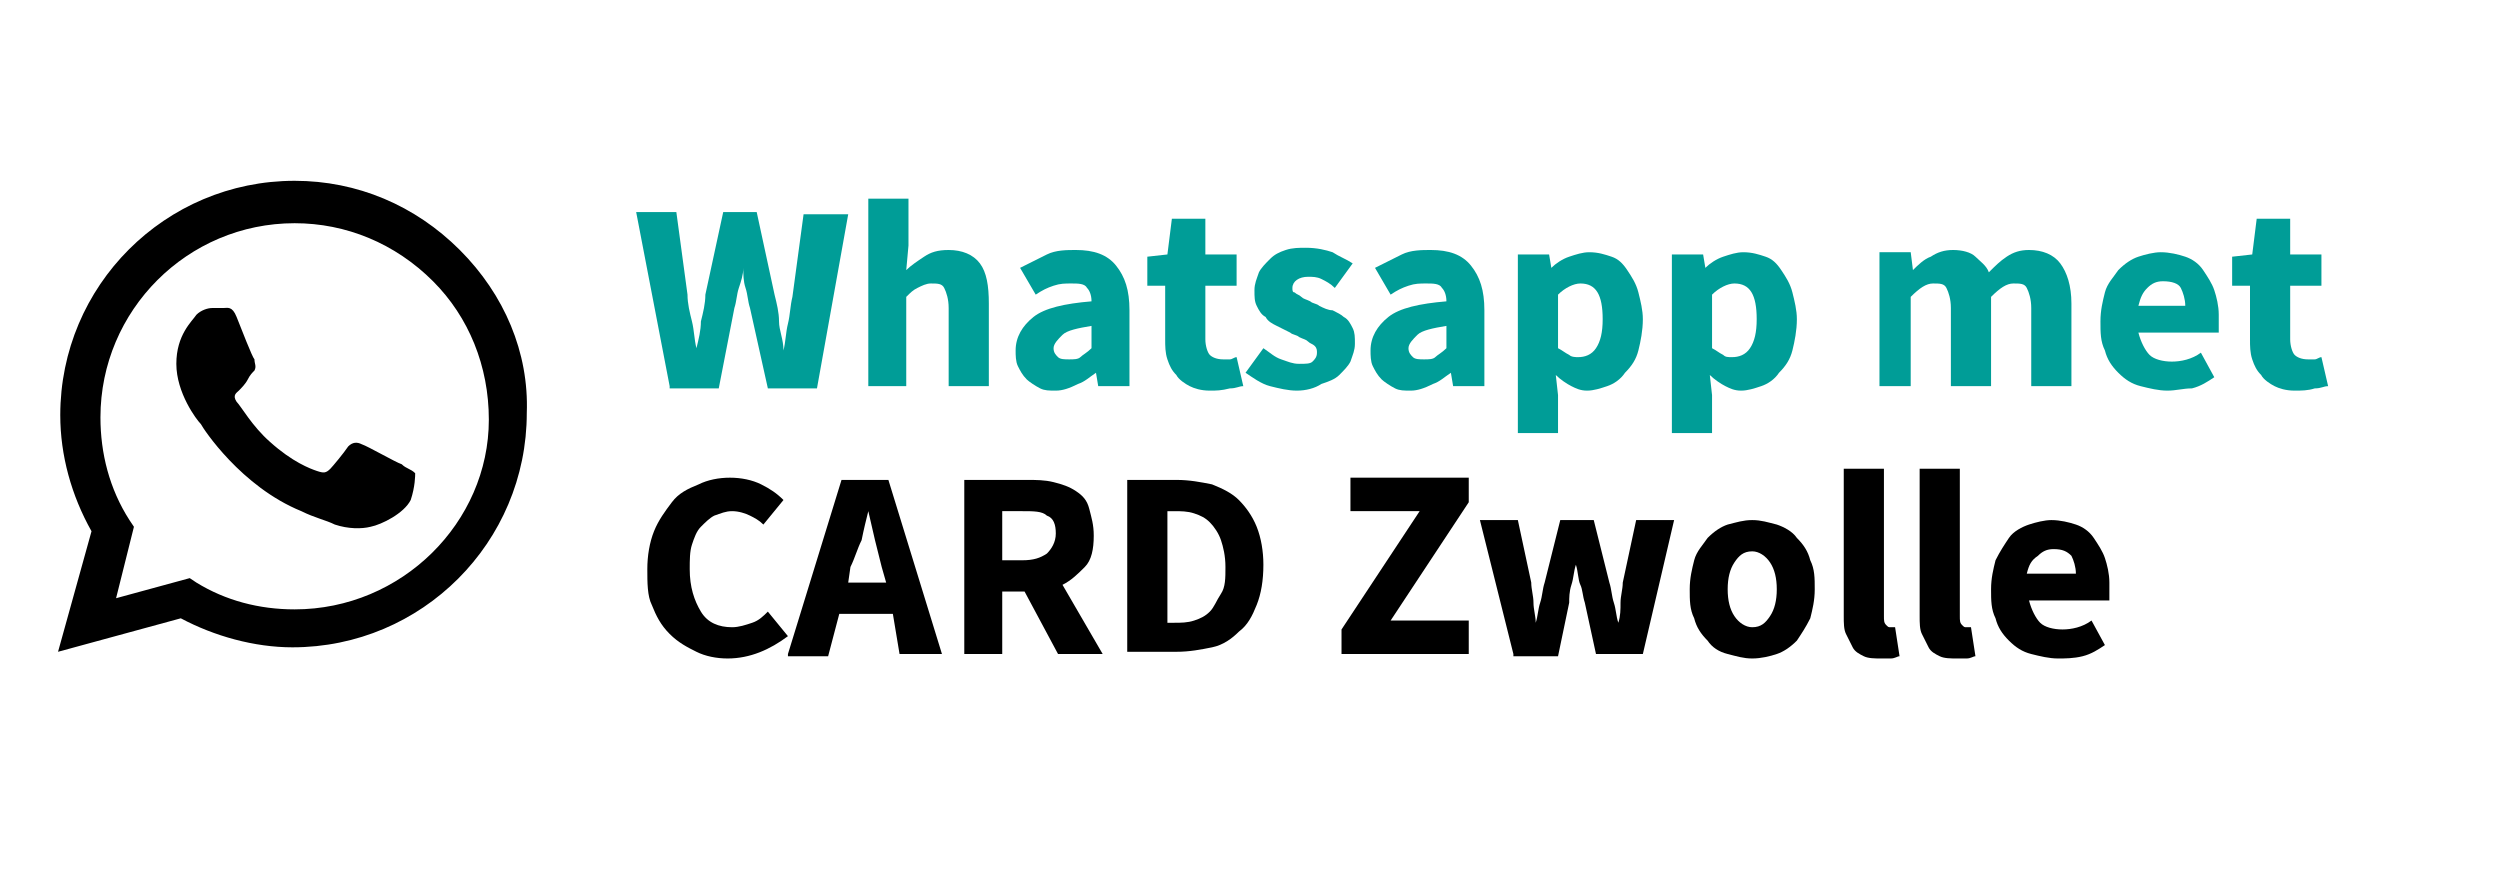 <?xml version="1.0" encoding="utf-8"?>
<!-- Generator: Adobe Illustrator 23.0.1, SVG Export Plug-In . SVG Version: 6.00 Build 0)  -->
<svg version="1.1" id="Laag_1" xmlns="http://www.w3.org/2000/svg" xmlns:xlink="http://www.w3.org/1999/xlink" x="0px" y="0px"
	 viewBox="0 0 112 40" style="enable-background:new 0 0 112 40;" xml:space="preserve">
<style type="text/css">
	.st0{fill-rule:evenodd;clip-rule:evenodd;}
	.st1{fill:#009D97;}
</style>
<g id="WA_Logo">
	<g>
		<path class="st0" d="M20.6,11.2c-2-2-4.6-3.1-7.4-3.1c-5.8,0-10.5,4.7-10.5,10.5c0,1.8,0.5,3.6,1.4,5.2l-1.5,5.4l5.5-1.5
			c1.5,0.8,3.3,1.3,5,1.3h0c5.8,0,10.5-4.7,10.5-10.5C23.7,15.8,22.6,13.2,20.6,11.2z M13.2,27.3L13.2,27.3c-1.6,0-3.1-0.4-4.4-1.2
			l-0.3-0.2l-3.3,0.9L6,23.6l-0.2-0.3c-0.9-1.4-1.3-3-1.3-4.6c0-4.8,3.9-8.7,8.7-8.7c2.3,0,4.5,0.9,6.2,2.6c1.6,1.6,2.5,3.8,2.5,6.2
			C21.9,23.4,18,27.3,13.2,27.3z M18,20.8c-0.3-0.1-1.5-0.8-1.8-0.9c-0.2-0.1-0.4-0.1-0.6,0.1c-0.2,0.3-0.7,0.9-0.8,1
			c-0.2,0.2-0.3,0.2-0.6,0.1c-0.3-0.1-1.1-0.4-2.1-1.3c-0.8-0.7-1.3-1.6-1.5-1.8c-0.2-0.3,0-0.4,0.1-0.5c0.1-0.1,0.3-0.3,0.4-0.5
			c0.1-0.2,0.2-0.3,0.3-0.4c0.1-0.2,0-0.3,0-0.5c-0.1-0.1-0.6-1.4-0.8-1.9c-0.2-0.5-0.4-0.4-0.6-0.4c-0.2,0-0.3,0-0.5,0
			S9,13.9,8.8,14.1c-0.2,0.3-0.9,0.9-0.9,2.2c0,1.3,0.9,2.5,1.1,2.7c0.1,0.2,1.8,2.8,4.5,3.9c0.6,0.3,1.1,0.4,1.5,0.6
			c0.6,0.2,1.2,0.2,1.6,0.1c0.5-0.1,1.5-0.6,1.8-1.2c0.2-0.6,0.2-1.1,0.2-1.2C18.4,21,18.2,21,18,20.8z"/>
	</g>
</g>
<g>
	<path class="st1" d="M30,17.3l-1.5-7.8h1.8l0.5,3.7c0,0.4,0.1,0.8,0.2,1.2c0.1,0.4,0.1,0.8,0.2,1.2h0c0.1-0.4,0.2-0.8,0.2-1.2
		c0.1-0.4,0.2-0.8,0.2-1.2l0.8-3.7h1.5l0.8,3.7c0.1,0.4,0.2,0.8,0.2,1.2s0.2,0.8,0.2,1.3h0c0.1-0.4,0.1-0.8,0.2-1.2
		c0.1-0.4,0.1-0.8,0.2-1.2l0.5-3.7H38l-1.4,7.8h-2.2l-0.8-3.6c-0.1-0.3-0.1-0.6-0.2-0.9c-0.1-0.3-0.1-0.6-0.1-0.9h0
		c0,0.3-0.1,0.6-0.2,0.9c-0.1,0.3-0.1,0.6-0.2,0.9l-0.7,3.6H30z"/>
	<path class="st1" d="M38.9,17.3V8.9h1.8V11l-0.1,1.1c0.2-0.2,0.5-0.4,0.8-0.6s0.6-0.3,1.1-0.3c0.6,0,1.1,0.2,1.4,0.6
		c0.3,0.4,0.4,1,0.4,1.8v3.7h-1.8v-3.5c0-0.4-0.1-0.7-0.2-0.9s-0.3-0.2-0.6-0.2c-0.2,0-0.4,0.1-0.6,0.2s-0.3,0.2-0.5,0.4v4H38.9z"/>
	<path class="st1" d="M47.3,17.5c-0.3,0-0.5,0-0.7-0.1S46.1,17.1,46,17c-0.2-0.2-0.3-0.4-0.4-0.6c-0.1-0.2-0.1-0.5-0.1-0.7
		c0-0.6,0.3-1.1,0.8-1.5s1.4-0.6,2.6-0.7c0-0.3-0.1-0.5-0.2-0.6c-0.1-0.2-0.4-0.2-0.7-0.2c-0.3,0-0.5,0-0.8,0.1
		c-0.3,0.1-0.5,0.2-0.8,0.4L45.7,12c0.4-0.2,0.8-0.4,1.2-0.6s0.9-0.2,1.3-0.2c0.8,0,1.4,0.2,1.8,0.7s0.6,1.1,0.6,2v3.4h-1.4
		l-0.1-0.6h0c-0.3,0.2-0.5,0.4-0.8,0.5C47.9,17.4,47.6,17.5,47.3,17.5z M47.9,16.1c0.2,0,0.4,0,0.5-0.1c0.1-0.1,0.3-0.2,0.5-0.4v-1
		c-0.6,0.1-1.1,0.2-1.3,0.4c-0.2,0.2-0.4,0.4-0.4,0.6c0,0.2,0.1,0.3,0.2,0.4C47.5,16.1,47.7,16.1,47.9,16.1z"/>
	<path class="st1" d="M54.2,17.5c-0.4,0-0.7-0.1-0.9-0.2s-0.5-0.3-0.6-0.5c-0.2-0.2-0.3-0.4-0.4-0.7c-0.1-0.3-0.1-0.6-0.1-0.9v-2.4
		h-0.8v-1.3l0.9-0.1l0.2-1.6h1.5v1.6h1.4v1.4h-1.4v2.4c0,0.3,0.1,0.6,0.2,0.7c0.1,0.1,0.3,0.2,0.6,0.2c0.1,0,0.2,0,0.3,0
		c0.1,0,0.2-0.1,0.3-0.1l0.3,1.3c-0.2,0-0.3,0.1-0.6,0.1C54.7,17.5,54.5,17.5,54.2,17.5z"/>
	<path class="st1" d="M58.1,17.5c-0.4,0-0.8-0.1-1.2-0.2s-0.8-0.4-1.1-0.6l0.8-1.1c0.3,0.2,0.5,0.4,0.8,0.5s0.5,0.2,0.8,0.2
		c0.3,0,0.5,0,0.6-0.1s0.2-0.2,0.2-0.4c0-0.1,0-0.2-0.1-0.3c-0.1-0.1-0.2-0.1-0.3-0.2c-0.1-0.1-0.2-0.1-0.4-0.2
		c-0.1-0.1-0.3-0.1-0.4-0.2c-0.2-0.1-0.4-0.2-0.6-0.3c-0.2-0.1-0.4-0.2-0.5-0.4c-0.2-0.1-0.3-0.3-0.4-0.5c-0.1-0.2-0.1-0.4-0.1-0.7
		c0-0.3,0.1-0.5,0.2-0.8c0.1-0.2,0.3-0.4,0.5-0.6c0.2-0.2,0.4-0.3,0.7-0.4c0.3-0.1,0.6-0.1,0.9-0.1c0.5,0,0.9,0.1,1.2,0.2
		c0.3,0.2,0.6,0.3,0.9,0.5l-0.8,1.1c-0.2-0.2-0.4-0.3-0.6-0.4c-0.2-0.1-0.4-0.1-0.6-0.1c-0.4,0-0.7,0.2-0.7,0.5c0,0.1,0,0.2,0.1,0.2
		c0.1,0.1,0.2,0.1,0.3,0.2c0.1,0.1,0.2,0.1,0.4,0.2c0.1,0.1,0.3,0.1,0.4,0.2c0.2,0.1,0.4,0.2,0.6,0.2c0.2,0.1,0.4,0.2,0.5,0.3
		c0.2,0.1,0.3,0.3,0.4,0.5c0.1,0.2,0.1,0.4,0.1,0.7s-0.1,0.5-0.2,0.8c-0.1,0.2-0.3,0.4-0.5,0.6c-0.2,0.2-0.5,0.3-0.8,0.4
		C58.9,17.4,58.5,17.5,58.1,17.5z"/>
	<path class="st1" d="M63.2,17.5c-0.3,0-0.5,0-0.7-0.1S62,17.1,61.9,17c-0.2-0.2-0.3-0.4-0.4-0.6c-0.1-0.2-0.1-0.5-0.1-0.7
		c0-0.6,0.3-1.1,0.8-1.5s1.4-0.6,2.6-0.7c0-0.3-0.1-0.5-0.2-0.6c-0.1-0.2-0.4-0.2-0.7-0.2c-0.3,0-0.5,0-0.8,0.1
		c-0.3,0.1-0.5,0.2-0.8,0.4L61.6,12c0.4-0.2,0.8-0.4,1.2-0.6s0.9-0.2,1.3-0.2c0.8,0,1.4,0.2,1.8,0.7s0.6,1.1,0.6,2v3.4h-1.4L65,16.7
		h0c-0.3,0.2-0.5,0.4-0.8,0.5C63.8,17.4,63.5,17.5,63.2,17.5z M63.8,16.1c0.2,0,0.4,0,0.5-0.1c0.1-0.1,0.3-0.2,0.5-0.4v-1
		c-0.6,0.1-1.1,0.2-1.3,0.4c-0.2,0.2-0.4,0.4-0.4,0.6c0,0.2,0.1,0.3,0.2,0.4C63.4,16.1,63.6,16.1,63.8,16.1z"/>
	<path class="st1" d="M68,19.6v-8.2h1.4l0.1,0.6h0c0.2-0.2,0.5-0.4,0.8-0.5c0.3-0.1,0.6-0.2,0.9-0.2c0.4,0,0.7,0.1,1,0.2
		s0.5,0.3,0.7,0.6c0.2,0.3,0.4,0.6,0.5,1c0.1,0.4,0.2,0.8,0.2,1.2c0,0.5-0.1,1-0.2,1.4c-0.1,0.4-0.3,0.7-0.6,1
		c-0.2,0.3-0.5,0.5-0.8,0.6c-0.3,0.1-0.6,0.2-0.9,0.2c-0.3,0-0.5-0.1-0.7-0.2s-0.5-0.3-0.7-0.5l0.1,0.9v1.7H68z M70.7,16
		c0.3,0,0.6-0.1,0.8-0.4c0.2-0.3,0.3-0.7,0.3-1.3c0-1.1-0.3-1.6-1-1.6c-0.3,0-0.7,0.2-1,0.5v2.4c0.2,0.1,0.3,0.2,0.5,0.3
		C70.4,16,70.6,16,70.7,16z"/>
	<path class="st1" d="M74.9,19.6v-8.2h1.4l0.1,0.6h0c0.2-0.2,0.5-0.4,0.8-0.5c0.3-0.1,0.6-0.2,0.9-0.2c0.4,0,0.7,0.1,1,0.2
		s0.5,0.3,0.7,0.6c0.2,0.3,0.4,0.6,0.5,1c0.1,0.4,0.2,0.8,0.2,1.2c0,0.5-0.1,1-0.2,1.4c-0.1,0.4-0.3,0.7-0.6,1
		c-0.2,0.3-0.5,0.5-0.8,0.6c-0.3,0.1-0.6,0.2-0.9,0.2c-0.3,0-0.5-0.1-0.7-0.2s-0.5-0.3-0.7-0.5l0.1,0.9v1.7H74.9z M77.6,16
		c0.3,0,0.6-0.1,0.8-0.4c0.2-0.3,0.3-0.7,0.3-1.3c0-1.1-0.3-1.6-1-1.6c-0.3,0-0.7,0.2-1,0.5v2.4c0.2,0.1,0.3,0.2,0.5,0.3
		C77.3,16,77.4,16,77.6,16z"/>
	<path class="st1" d="M84.2,17.3v-6h1.4l0.1,0.8h0c0.2-0.2,0.5-0.5,0.8-0.6c0.3-0.2,0.6-0.3,1-0.3c0.4,0,0.8,0.1,1,0.3
		s0.5,0.4,0.6,0.7c0.3-0.3,0.5-0.5,0.8-0.7c0.3-0.2,0.6-0.3,1-0.3c0.6,0,1.1,0.2,1.4,0.6c0.3,0.4,0.5,1,0.5,1.8v3.7h-1.8v-3.5
		c0-0.4-0.1-0.7-0.2-0.9s-0.3-0.2-0.6-0.2c-0.3,0-0.6,0.2-1,0.6v4h-1.8v-3.5c0-0.4-0.1-0.7-0.2-0.9c-0.1-0.2-0.3-0.2-0.6-0.2
		c-0.3,0-0.6,0.2-1,0.6v4H84.2z"/>
	<path class="st1" d="M97.1,17.5c-0.4,0-0.8-0.1-1.2-0.2c-0.4-0.1-0.7-0.3-1-0.6c-0.3-0.3-0.5-0.6-0.6-1c-0.2-0.4-0.2-0.8-0.2-1.3
		c0-0.5,0.1-0.9,0.2-1.3s0.4-0.7,0.6-1c0.3-0.3,0.6-0.5,0.9-0.6s0.7-0.2,1-0.2c0.4,0,0.8,0.1,1.1,0.2c0.3,0.1,0.6,0.3,0.8,0.6
		c0.2,0.3,0.4,0.6,0.5,0.9c0.1,0.3,0.2,0.7,0.2,1.1c0,0.2,0,0.3,0,0.5c0,0.1,0,0.3,0,0.3h-3.6c0.1,0.4,0.3,0.8,0.5,1s0.6,0.3,1,0.3
		c0.4,0,0.9-0.1,1.3-0.4l0.6,1.1c-0.3,0.2-0.6,0.4-1,0.5C97.8,17.4,97.5,17.5,97.1,17.5z M95.8,13.7h2.1c0-0.3-0.1-0.6-0.2-0.8
		s-0.4-0.3-0.8-0.3c-0.3,0-0.5,0.1-0.7,0.3S95.9,13.3,95.8,13.7z"/>
	<path class="st1" d="M102.8,17.5c-0.4,0-0.7-0.1-0.9-0.2s-0.5-0.3-0.6-0.5c-0.2-0.2-0.3-0.4-0.4-0.7c-0.1-0.3-0.1-0.6-0.1-0.9v-2.4
		H100v-1.3l0.9-0.1l0.2-1.6h1.5v1.6h1.4v1.4h-1.4v2.4c0,0.3,0.1,0.6,0.2,0.7c0.1,0.1,0.3,0.2,0.6,0.2c0.1,0,0.2,0,0.3,0
		c0.1,0,0.2-0.1,0.3-0.1l0.3,1.3c-0.2,0-0.3,0.1-0.6,0.1C103.4,17.5,103.1,17.5,102.8,17.5z"/>
	<path d="M32.6,29.5c-0.5,0-1-0.1-1.4-0.3c-0.4-0.2-0.8-0.4-1.2-0.8s-0.6-0.8-0.8-1.3C29,26.7,29,26.1,29,25.5
		c0-0.6,0.1-1.2,0.3-1.7s0.5-0.9,0.8-1.3c0.3-0.4,0.7-0.6,1.2-0.8c0.4-0.2,0.9-0.3,1.4-0.3c0.5,0,1,0.1,1.4,0.3
		c0.4,0.2,0.7,0.4,1,0.7l-0.9,1.1c-0.2-0.2-0.4-0.3-0.6-0.4c-0.2-0.1-0.5-0.2-0.8-0.2c-0.3,0-0.5,0.1-0.8,0.2
		c-0.2,0.1-0.4,0.3-0.6,0.5c-0.2,0.2-0.3,0.5-0.4,0.8c-0.1,0.3-0.1,0.7-0.1,1.1c0,0.8,0.2,1.4,0.5,1.9s0.8,0.7,1.4,0.7
		c0.3,0,0.6-0.1,0.9-0.2s0.5-0.3,0.7-0.5l0.9,1.1C34.5,29.1,33.6,29.5,32.6,29.5z"/>
	<path d="M35.3,29.3l2.4-7.8h2.1l2.4,7.8h-1.9L40,27.5h-2.4l-0.5,1.9H35.3z M38.1,25.4L38,26.1h1.7l-0.2-0.7
		c-0.1-0.4-0.2-0.8-0.3-1.2c-0.1-0.4-0.2-0.9-0.3-1.3h0c-0.1,0.4-0.2,0.8-0.3,1.3C38.4,24.6,38.3,25,38.1,25.4z"/>
	<path d="M43.2,29.3v-7.8H46c0.4,0,0.8,0,1.2,0.1c0.4,0.1,0.7,0.2,1,0.4c0.3,0.2,0.5,0.4,0.6,0.8S49,23.5,49,24
		c0,0.6-0.1,1.1-0.4,1.4s-0.6,0.6-1,0.8l1.8,3.1h-2l-1.5-2.8h-1v2.8H43.2z M44.9,25.1h0.9c0.5,0,0.8-0.1,1.1-0.3
		c0.2-0.2,0.4-0.5,0.4-0.9c0-0.4-0.1-0.7-0.4-0.8c-0.2-0.2-0.6-0.2-1.1-0.2h-0.9V25.1z"/>
	<path d="M50.5,29.3v-7.8h2.2c0.6,0,1.1,0.1,1.6,0.2c0.5,0.2,0.9,0.4,1.2,0.7c0.3,0.3,0.6,0.7,0.8,1.2c0.2,0.5,0.3,1.1,0.3,1.7
		c0,0.7-0.1,1.3-0.3,1.8c-0.2,0.5-0.4,0.9-0.8,1.2c-0.3,0.3-0.7,0.6-1.2,0.7s-1,0.2-1.6,0.2H50.5z M52.3,27.9h0.3
		c0.3,0,0.6,0,0.9-0.1c0.3-0.1,0.5-0.2,0.7-0.4c0.2-0.2,0.3-0.5,0.5-0.8s0.2-0.7,0.2-1.2c0-0.5-0.1-0.9-0.2-1.2
		c-0.1-0.3-0.3-0.6-0.5-0.8c-0.2-0.2-0.4-0.3-0.7-0.4c-0.3-0.1-0.6-0.1-0.9-0.1h-0.3V27.9z"/>
	<path d="M60.1,29.3v-1.1l3.5-5.3h-3.1v-1.5h5.3v1.1l-3.5,5.3h3.5v1.5H60.1z"/>
	<path d="M67.8,29.3l-1.5-6H68l0.6,2.8c0,0.3,0.1,0.6,0.1,0.9c0,0.3,0.1,0.6,0.1,0.9h0c0.1-0.3,0.1-0.6,0.2-0.9
		c0.1-0.3,0.1-0.6,0.2-0.9l0.7-2.8h1.5l0.7,2.8c0.1,0.3,0.1,0.6,0.2,0.9c0.1,0.3,0.1,0.6,0.2,0.9h0c0.1-0.3,0.1-0.6,0.1-0.9
		c0-0.3,0.1-0.6,0.1-0.9l0.6-2.8H75l-1.4,6h-2.1L71,27c-0.1-0.3-0.1-0.6-0.2-0.8s-0.1-0.6-0.2-0.9h0c-0.1,0.3-0.1,0.6-0.2,0.9
		s-0.1,0.6-0.1,0.8l-0.5,2.4H67.8z"/>
	<path d="M78.5,29.5c-0.4,0-0.7-0.1-1.1-0.2c-0.4-0.1-0.7-0.3-0.9-0.6c-0.3-0.3-0.5-0.6-0.6-1c-0.2-0.4-0.2-0.8-0.2-1.3
		s0.1-0.9,0.2-1.3s0.4-0.7,0.6-1c0.3-0.3,0.6-0.5,0.9-0.6c0.4-0.1,0.7-0.2,1.1-0.2s0.7,0.1,1.1,0.2c0.3,0.1,0.7,0.3,0.9,0.6
		c0.3,0.3,0.5,0.6,0.6,1c0.2,0.4,0.2,0.8,0.2,1.3s-0.1,0.9-0.2,1.3c-0.2,0.4-0.4,0.7-0.6,1c-0.3,0.3-0.6,0.5-0.9,0.6
		C79.3,29.4,78.9,29.5,78.5,29.5z M78.5,28.1c0.4,0,0.6-0.2,0.8-0.5c0.2-0.3,0.3-0.7,0.3-1.2c0-0.5-0.1-0.9-0.3-1.2
		c-0.2-0.3-0.5-0.5-0.8-0.5c-0.4,0-0.6,0.2-0.8,0.5c-0.2,0.3-0.3,0.7-0.3,1.2c0,0.5,0.1,0.9,0.3,1.2C77.9,27.9,78.2,28.1,78.5,28.1z
		"/>
	<path d="M84.3,29.5c-0.3,0-0.6,0-0.8-0.1s-0.4-0.2-0.5-0.4s-0.2-0.4-0.3-0.6c-0.1-0.2-0.1-0.5-0.1-0.8v-6.6h1.8v6.6
		c0,0.2,0,0.3,0.1,0.4c0.1,0.1,0.1,0.1,0.2,0.1c0,0,0.1,0,0.1,0s0.1,0,0.1,0l0.2,1.3c-0.1,0-0.2,0.1-0.4,0.1
		C84.6,29.5,84.5,29.5,84.3,29.5z"/>
	<path d="M87.7,29.5c-0.3,0-0.6,0-0.8-0.1s-0.4-0.2-0.5-0.4s-0.2-0.4-0.3-0.6c-0.1-0.2-0.1-0.5-0.1-0.8v-6.6h1.8v6.6
		c0,0.2,0,0.3,0.1,0.4c0.1,0.1,0.1,0.1,0.2,0.1c0,0,0.1,0,0.1,0s0.1,0,0.1,0l0.2,1.3c-0.1,0-0.2,0.1-0.4,0.1
		C88.1,29.5,87.9,29.5,87.7,29.5z"/>
	<path d="M92.2,29.5c-0.4,0-0.8-0.1-1.2-0.2c-0.4-0.1-0.7-0.3-1-0.6c-0.3-0.3-0.5-0.6-0.6-1c-0.2-0.4-0.2-0.8-0.2-1.3
		c0-0.5,0.1-0.9,0.2-1.3c0.2-0.4,0.4-0.7,0.6-1s0.6-0.5,0.9-0.6s0.7-0.2,1-0.2c0.4,0,0.8,0.1,1.1,0.2c0.3,0.1,0.6,0.3,0.8,0.6
		c0.2,0.3,0.4,0.6,0.5,0.9c0.1,0.3,0.2,0.7,0.2,1.1c0,0.2,0,0.3,0,0.5c0,0.1,0,0.3,0,0.3h-3.6c0.1,0.4,0.3,0.8,0.5,1s0.6,0.3,1,0.3
		c0.4,0,0.9-0.1,1.3-0.4l0.6,1.1c-0.3,0.2-0.6,0.4-1,0.5S92.5,29.5,92.2,29.5z M90.8,25.7H93c0-0.3-0.1-0.6-0.2-0.8
		c-0.2-0.2-0.4-0.3-0.8-0.3c-0.3,0-0.5,0.1-0.7,0.3C91,25.1,90.9,25.3,90.8,25.7z"/>
</g>
</svg>
